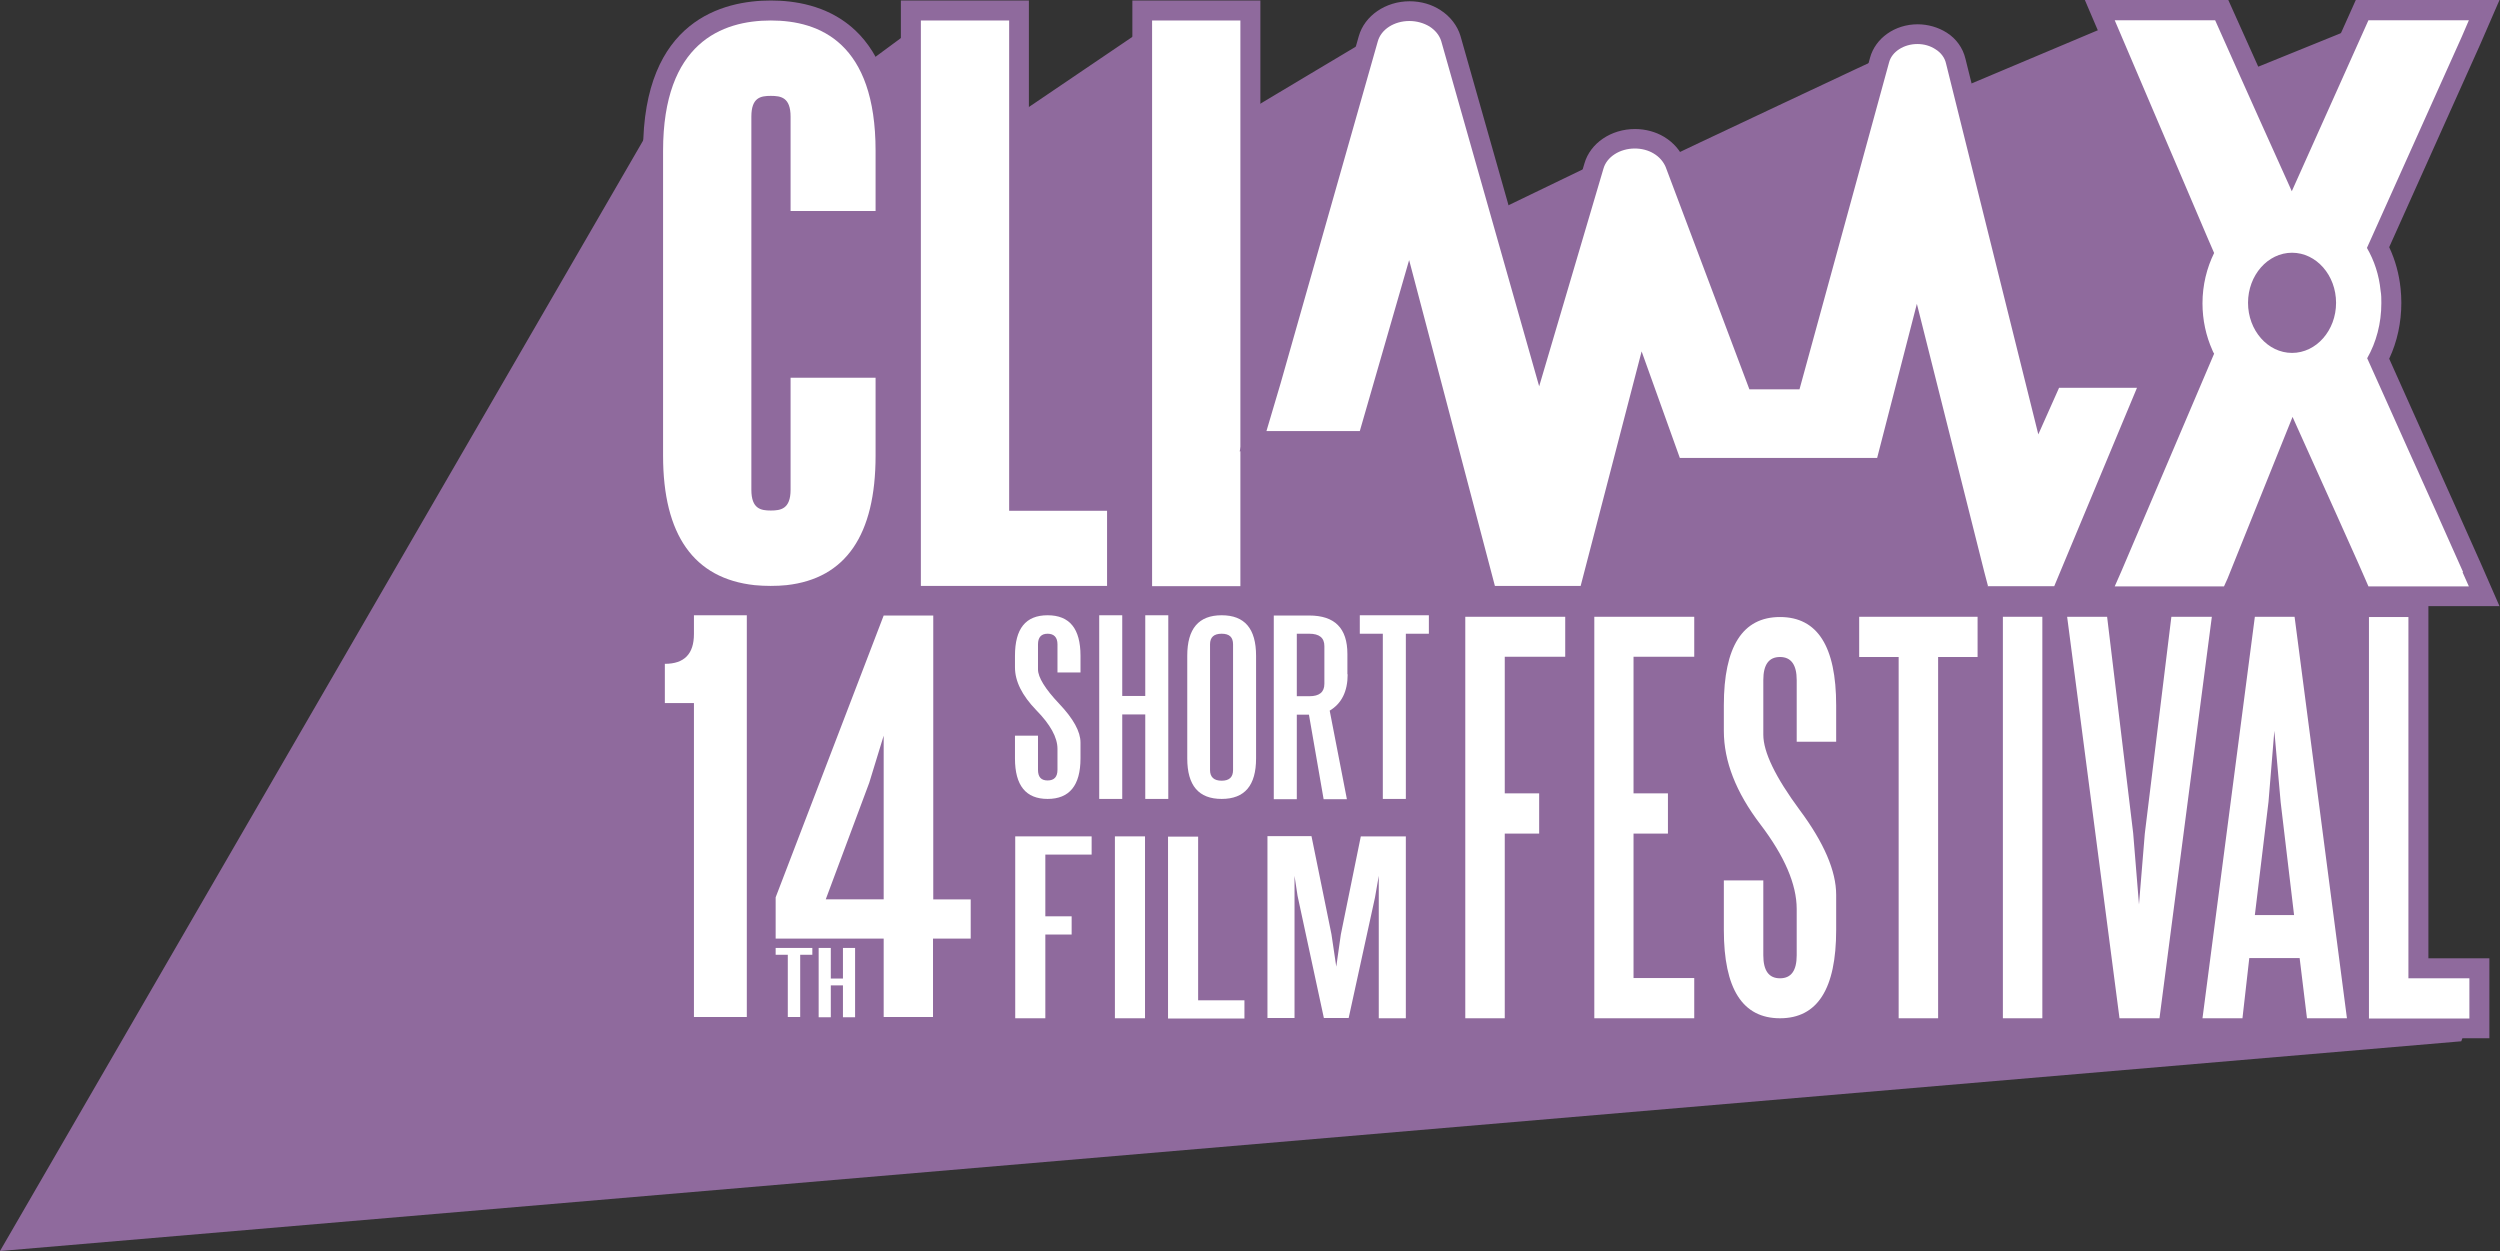 <?xml version="1.0" encoding="UTF-8"?>
<svg xmlns="http://www.w3.org/2000/svg" id="Calque_2" data-name="Calque 2" viewBox="0 0 98.82 49.45">
  <rect x="0" y="0" width="98.82" height="49.45" fill="#333333" stroke="none"/>
  <defs>
    <style>
      .cls-1 {
        fill: #fff;
      }

      .cls-1, .cls-2 {
        stroke-width: 0px;
      }

      .cls-2 {
        fill: #8f6a9d;
      }
    </style>
  </defs>
  <g id="LV2M_-_copie" data-name="LV2M - copie">
    <g>
      <path class="cls-2" d="M0,49.45L27.59,1.81s1.9-1,2.88-1c1.26,0,2.68.4,3.48,1.92l2.44-1.8v-.13h3.49v3.85h.17l5.49-3.72v-.13h3.49v3.77s5.55-3.32,5.62-3.35c.07-.05.14-.09.21-.13.23-.17.53-.27.85-.27.29,0,.57.08.8.22.23.15.39.35.46.58l1.94,6.84c.06-.03,4.61-2.23,4.7-2.27.07-.05.15-.08.24-.11.22-.14.49-.22.78-.22.27,0,.54.07.75.2.13.08.23.17.32.28.02,0,.03-.01.05-.02.08-.05,8.98-4.24,9.07-4.27.08-.05.17-.09.27-.13.2-.13.44-.2.71-.2s.51.07.72.21c.21.13.36.33.41.55l.31,1.24v-.13s6.41-2.7,6.41-2.7l-.05-.13h3.97l.91,2.03h0s.06.14.06.14l5.03-2.04.06-.13h3.97l-.28.65-3.75,8.35c.28.5.47,1.07.54,1.69.02.16.03.33.03.49,0,.8-.21,1.55-.56,2.18l.76,1.69.86,1.92,1.09,2.42,1.08,2.42.25.56h-.36l.03.07-2.08,1.15v14.28h2.41v1.59l-.33.94L0,49.45Z"></path>
      <g>
        <g>
          <path class="cls-1" d="M27.43,24.33v.73c0,.79-.38,1.18-1.15,1.18v1.55h1.15v12.41h2.09v-15.88h-2.09Z"></path>
          <path class="cls-1" d="M36.89,35.55v-11.22h-1.96s-4.27,11.14-4.27,11.14v1.63h4.27v3.1h1.95v-3.1h1.49v-1.55h-1.49ZM34.93,35.55h-2.29l1.72-4.61.57-1.86v6.48Z"></path>
          <g>
            <path class="cls-1" d="M30.66,37.47v.27h.48v2.46h.49v-2.46h.48v-.27h-1.45Z"></path>
            <path class="cls-1" d="M33.32,37.47v1.21h-.48v-1.21h-.48v2.74h.48v-1.26h.48v1.26h.48v-2.74h-.48Z"></path>
          </g>
        </g>
        <g>
          <path class="cls-1" d="M42.71,26.58v-.66c0-1.07-.43-1.6-1.3-1.6s-1.29.53-1.29,1.6v.46c0,.55.28,1.11.84,1.69.56.57.84,1.08.84,1.53v.83c0,.28-.13.42-.39.42s-.38-.14-.38-.42v-1.35h-.91v.9c0,1.07.43,1.6,1.29,1.6s1.3-.53,1.3-1.6v-.63c0-.43-.28-.94-.84-1.53-.56-.59-.84-1.05-.84-1.36v-.99c0-.28.13-.42.38-.42s.39.14.39.42v1.11h.91Z"></path>
          <path class="cls-1" d="M45.27,24.32v3.19h-.91v-3.19h-.91v7.26h.91v-3.34h.91v3.34h.91v-7.26h-.91Z"></path>
          <path class="cls-1" d="M48.29,24.32c-.91,0-1.36.53-1.36,1.6v4.06c0,1.07.45,1.6,1.36,1.6s1.36-.53,1.36-1.6v-4.06c0-1.07-.45-1.6-1.36-1.6ZM48.74,30.44c0,.28-.15.42-.45.42s-.46-.14-.46-.42v-4.97c0-.28.15-.42.46-.42s.45.14.45.42v4.97Z"></path>
          <path class="cls-1" d="M53.26,26.65v-.8c0-1.02-.5-1.52-1.51-1.52h-1.4v7.26h.91v-3.34h.48l.58,3.34h.92l-.68-3.5c.47-.28.71-.76.71-1.43ZM52.35,27.03c0,.33-.2.49-.59.49h-.5v-2.47h.49c.4,0,.6.16.6.49v1.49Z"></path>
          <path class="cls-1" d="M53.75,24.32v.73h.91v6.53h.91v-6.53h.91v-.73h-2.72Z"></path>
        </g>
        <g>
          <path class="cls-1" d="M43.15,33.78v-.72h-3.02v7.19h1.19v-3.31h1.04v-.72h-1.04v-2.44h1.83Z"></path>
          <path class="cls-1" d="M44.07,33.06v7.19h1.19v-7.19h-1.19Z"></path>
          <path class="cls-1" d="M47.36,39.54v-6.47h-1.19v7.19h3.02v-.72h-1.83Z"></path>
          <path class="cls-1" d="M53.79,33.06l-.79,3.88-.18,1.27-.19-1.28-.79-3.88h-1.74v7.19h1.07v-5.62l.12.79,1.04,4.83h.98l1.04-4.76.15-.86v5.63h1.07v-7.19h-1.79Z"></path>
        </g>
        <g>
          <path class="cls-1" d="M61.87,25.97v-1.59h-3.95v15.87h1.56v-7.3h1.36v-1.59h-1.36v-5.4h2.39Z"></path>
          <path class="cls-1" d="M66.97,25.97v-1.59h-3.95v15.87h3.95v-1.59h-2.4v-5.71h1.36v-1.59h-1.36v-5.4h2.4Z"></path>
          <path class="cls-1" d="M72.58,29.33v-1.45c0-2.33-.74-3.49-2.22-3.49s-2.22,1.17-2.22,3.49v1.01c0,1.2.48,2.43,1.44,3.69.96,1.26,1.44,2.38,1.44,3.35v1.83c0,.61-.22.91-.66.91s-.66-.3-.66-.91v-2.96h-1.56v1.96c0,2.33.74,3.49,2.22,3.49s2.22-1.16,2.22-3.49v-1.39c0-.94-.48-2.06-1.44-3.35-.96-1.3-1.44-2.29-1.44-2.98v-2.16c0-.61.22-.91.66-.91s.66.31.66.91v2.44h1.56Z"></path>
          <path class="cls-1" d="M73.49,24.38v1.59h1.56v14.28h1.56v-14.28h1.56v-1.59h-4.68Z"></path>
          <path class="cls-1" d="M79.17,24.38v15.87h1.56v-15.87h-1.56Z"></path>
          <path class="cls-1" d="M85.83,24.38l-1.05,8.57-.23,2.8-.23-2.82-1.03-8.55h-1.58l2.07,15.87h1.58l2.07-15.87h-1.58Z"></path>
          <path class="cls-1" d="M90.71,24.38h-1.58l-2.07,15.87h1.58l.27-2.38h1.99l.29,2.38h1.58l-2.07-15.87ZM89.13,36.17l.54-4.48.23-2.8.25,2.82.53,4.46h-1.56Z"></path>
          <polygon class="cls-2" points="92.85 41.04 92.85 23.6 95.99 23.6 95.99 37.88 98.4 37.88 98.4 41.04 92.85 41.04"></polygon>
          <path class="cls-1" d="M95.2,38.67v-14.28h-1.56v15.87h3.97v-1.59h-2.41Z"></path>
        </g>
        <g>
          <path class="cls-2" d="M30.47,23.95c-.25,0-.49-.01-.73-.04-1.97-.21-4.32-1.41-4.32-5.9V5.96C25.42.79,28.59.02,30.47.02s4.93.77,4.93,5.94v3.17h-4.91v5.02h4.91v3.87c0,4.49-2.3,5.69-4.22,5.9-.22.03-.46.04-.71.04Z"></path>
          <path class="cls-1" d="M30.47,23.16c-.22,0-.43-.01-.64-.03-2.4-.26-3.62-1.98-3.62-5.12V5.96c0-4.26,2.32-5.15,4.26-5.15s4.14.89,4.14,5.15v2.38h-3.36v-3.73c0-.76-.38-.82-.78-.82s-.77.06-.77.82v14.75c0,.76.38.82.77.82s.78-.06.78-.82v-4.43h3.36v3.08c0,3.14-1.18,4.86-3.52,5.12-.2.02-.4.03-.62.03Z"></path>
          <polygon class="cls-2" points="35.61 23.95 35.61 .02 40.67 .02 40.67 19.4 44.55 19.4 44.55 23.95 35.61 23.95"></polygon>
          <polygon class="cls-1" points="36.4 23.16 36.4 .81 39.89 .81 39.89 20.19 43.76 20.19 43.76 23.16 36.4 23.16"></polygon>
          <rect class="cls-2" x="44.76" y=".02" width="5.06" height="23.94"></rect>
          <rect class="cls-1" x="45.54" y=".81" width="3.49" height="22.36"></rect>
          <path class="cls-2" d="M77.97,23.95l-.3-1.16-.04-.17-1.87-7.42-.95,3.69h-8.96l-.83-2.32-1.92,7.39h-4.61l-2.82-10.71-1.33,4.59h-5.34l.87-2.91,3.84-13.5c.23-.81,1.06-1.38,2.01-1.38.44,0,.87.12,1.22.35.39.25.67.62.79,1.02l3.13,11.03,1.77-5.99c.23-.8,1.05-1.36,2-1.36.41,0,.82.11,1.15.31.38.23.65.55.8.92l3.12,8.29h.84l3.38-12.34c.21-.77.98-1.32,1.88-1.32.41,0,.82.12,1.15.33.38.24.64.61.74,1.03l3.09,12.43.1-.22h4.78l-3.92,9.42h-3.77Z"></path>
          <path class="cls-1" d="M78.58,23.16l-.15-.57-.04-.16-2.62-10.42-1.57,6.09h-7.8l-1.51-4.21-2.41,9.27h-3.39l-3.39-12.88-1.95,6.76h-3.69l.56-1.89,3.84-13.51c.13-.48.65-.81,1.25-.81.29,0,.57.08.8.22.23.15.39.35.46.58l3.87,13.64,2.54-8.6c.13-.47.65-.8,1.24-.8.27,0,.54.07.75.2.22.13.38.32.47.53l3.31,8.79h1.98l3.54-12.92c.11-.43.59-.73,1.12-.73.26,0,.51.07.72.21.21.13.36.33.41.55l3.65,14.67.82-1.84h3.08l-3.27,7.84h-2.64Z"></path>
          <g>
            <path class="cls-2" d="M93.12,23.95l-.34-.78-2.11-4.7-1.89,4.69-.34.79h-6.05l.74-1.7,3.54-8.28c-.26-.63-.39-1.3-.39-2s.13-1.38.39-2l-2.02-4.73-2.24-5.24h5.67l1.19,2.65h0s.79,1.77.79,1.77l.54,1.2,2.52-5.62h5.68l-.76,1.75-3.6,8.02c.24.51.39,1.06.45,1.63.02.19.03.39.03.57,0,.77-.16,1.53-.48,2.21l1.46,3.26,1.09,2.43,1.08,2.42.73,1.67h-5.7ZM90.6,10.79c-.51,0-.95.55-.95,1.19s.43,1.19.95,1.19.95-.54.95-1.19-.43-1.19-.95-1.19Z"></path>
            <path class="cls-1" d="M97.36,22.61l-1.08-2.42-1.09-2.42-.86-1.92-.76-1.69c.36-.63.56-1.38.56-2.18,0-.17,0-.33-.03-.49-.06-.62-.25-1.19-.54-1.69l3.75-8.35.28-.65h-3.97l-3.03,6.76-.17-.38-1.09-2.42-.86-1.92h0s-.91-2.04-.91-2.04h-3.97l1.77,4.15,1.06,2.48.84,1.97.26.6c-.29.59-.46,1.27-.46,1.99,0,.66.14,1.29.39,1.85.02.05.04.1.07.14l-3.67,8.61-.26.59h4.32l.14-.31,2.57-6.39.63,1.4,1.09,2.42.86,1.92.29.66.13.3h3.97l-.25-.56ZM90.6,13.95c-.96,0-1.74-.89-1.74-1.98s.78-1.98,1.74-1.98,1.74.89,1.74,1.98-.78,1.98-1.74,1.98Z"></path>
          </g>
        </g>
      </g>
    </g>
  </g>
</svg>
